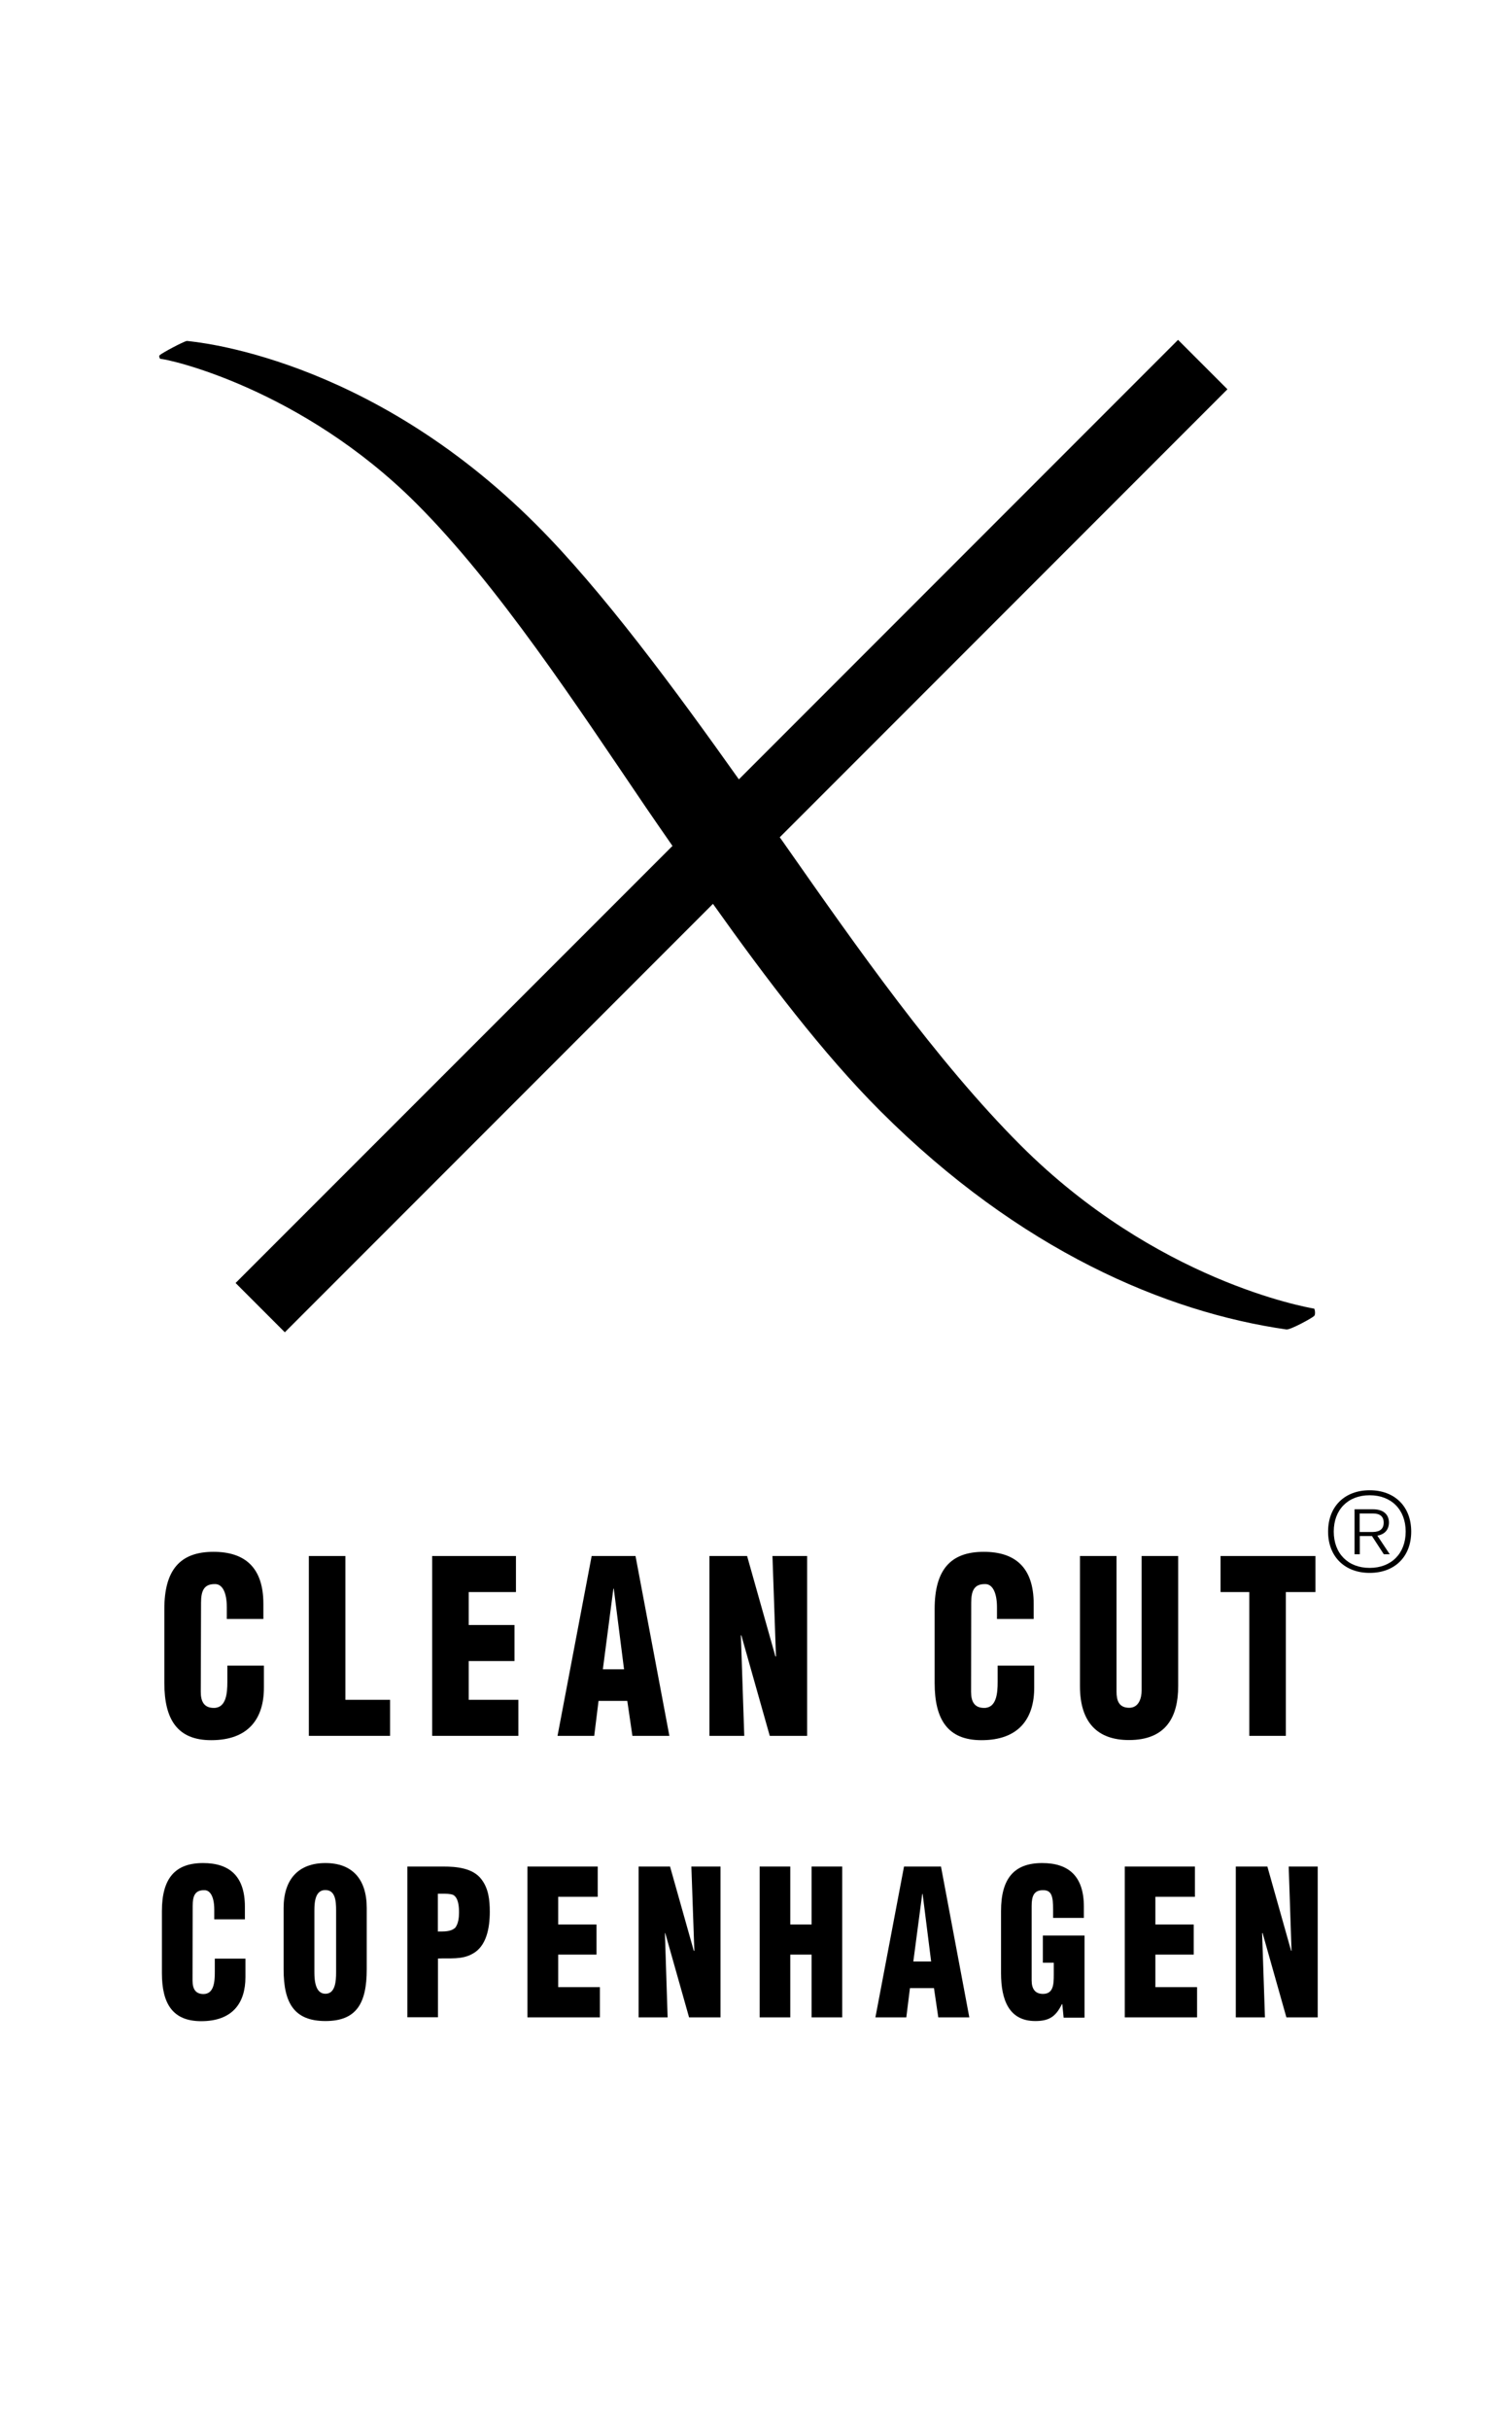 <?xml version="1.0" encoding="utf-8"?>
<!-- Generator: Adobe Illustrator 26.5.0, SVG Export Plug-In . SVG Version: 6.00 Build 0)  -->
<svg version="1.1" id="Layer_1" xmlns="http://www.w3.org/2000/svg" xmlns:xlink="http://www.w3.org/1999/xlink" x="0px" y="0px"
	 viewBox="0 0 112.06 179.98" style="enable-background:new 0 0 112.06 179.98;" xml:space="preserve">
<g>
	<g>
		<path d="M97.4,96.92c-0.63-0.11-11.72-2.07-21.75-12.09c-6.26-6.26-12.2-14.75-17.4-22.17c-0.14-0.21-0.32-0.45-0.46-0.65
			l33.18-33.18l-3.66-3.66L54.76,57.72c-4.7-6.62-10.13-13.99-15.03-18.88C27.21,26.32,14.32,25.31,13.85,25.25
			c-0.27,0.05-1.86,0.9-2.02,1.06c-0.06,0.06-0.01,0.22,0.05,0.27c0.54-0.01,10.45,2.18,18.99,10.72
			c6.05,6.05,11.88,14.96,17.03,22.54c0.62,0.91,1.29,1.87,1.94,2.81L17.46,95.02l3.65,3.65l31.73-31.73
			c3.96,5.57,8.17,11.11,12.4,15.34C75.6,92.63,86.42,97.18,95.33,98.46c0.27,0.06,1.91-0.84,2.07-1
			C97.51,97.35,97.45,96.98,97.4,96.92"/>
		<g>
			<g>
				<g>
					<path d="M16.81,119.89v-0.85c0-1.14-0.35-1.72-0.86-1.72c-0.85-0.02-1.05,0.52-1.05,1.39l-0.02,6.59
						c0,0.74,0.26,1.19,0.97,1.19c0.92,0,1-1.1,1-1.92v-1.21h2.71v1.63c0,2.29-1.14,3.89-3.91,3.89c-2.5,0-3.47-1.53-3.47-4.24
						v-5.47c0-2.89,1.16-4.24,3.64-4.24c2.31,0,3.7,1.14,3.7,3.85v1.12H16.81z"/>
					<polygon points="22.89,115.24 22.89,128.56 28.91,128.56 28.91,125.89 25.6,125.89 25.6,115.24 					"/>
					<polygon points="32.03,115.24 32.03,128.56 38.42,128.56 38.42,125.89 34.74,125.89 34.74,123.02 38.13,123.02 38.13,120.35 
						34.74,120.35 34.74,117.91 38.24,117.91 38.24,115.24 					"/>
					<path d="M43.85,115.24l-2.53,13.32h2.72l0.32-2.59h2.13l0.38,2.59h2.74l-2.51-13.32H43.85z M45.46,117.66h0.03l0.76,5.97h-1.57
						L45.46,117.66z"/>
					<polygon points="57.25,115.24 57.51,122.68 57.47,122.68 55.37,115.24 52.58,115.24 52.58,128.56 55.16,128.56 54.91,121.13 
						54.94,121.1 57.05,128.56 59.82,128.56 59.82,115.24 					"/>
				</g>
				<g>
					<path d="M73.89,119.89v-0.85c0-1.14-0.36-1.72-0.86-1.72c-0.85-0.02-1.05,0.52-1.05,1.39l-0.01,6.59
						c0,0.74,0.26,1.19,0.97,1.19c0.92,0,1-1.1,1-1.92v-1.21h2.71v1.63c0,2.29-1.14,3.89-3.91,3.89c-2.5,0-3.47-1.53-3.47-4.24
						v-5.47c0-2.89,1.16-4.24,3.64-4.24c2.31,0,3.7,1.14,3.7,3.85v1.12H73.89z"/>
					<path d="M80.04,115.24h2.71v10.05c0,0.64,0.17,1.19,0.94,1.19c0.71,0,0.92-0.71,0.92-1.28v-9.96h2.71v9.64
						c0,2.25-0.88,3.99-3.65,3.99c-2.29,0-3.63-1.26-3.63-3.99V115.24z"/>
					<polygon points="90.46,115.24 90.46,117.91 92.59,117.91 92.59,128.56 95.3,128.56 95.3,117.91 97.49,117.91 97.49,115.24 
											"/>
				</g>
			</g>
			<g>
				<path d="M15.88,142.14v-0.71c0-0.95-0.3-1.44-0.72-1.44c-0.71-0.02-0.88,0.43-0.88,1.16l-0.01,5.53c0,0.62,0.22,1,0.81,1
					c0.78,0,0.84-0.92,0.84-1.61v-1.01h2.27v1.37c0,1.92-0.96,3.26-3.28,3.26c-2.1,0-2.91-1.28-2.91-3.56v-4.59
					c0-2.42,0.97-3.56,3.05-3.56c1.94,0,3.1,0.95,3.1,3.23v0.94H15.88z"/>
				<path d="M27.18,145.85c0,2.52-0.76,3.83-3.06,3.83c-2.3,0-3.1-1.31-3.1-3.83v-4.54c0-2.14,1.11-3.33,3.1-3.33
					c1.99,0,3.06,1.19,3.06,3.33V145.85z M24.91,141.49c0-0.69-0.05-1.51-0.8-1.51c-0.72,0-0.81,0.82-0.81,1.51v4.58
					c0,0.65,0.09,1.59,0.82,1.59c0.74,0,0.79-0.95,0.79-1.59V141.49z"/>
				<path d="M30.19,149.41v-11.17h2.7c0.88,0,2.14,0.09,2.78,0.93c0.53,0.68,0.63,1.51,0.63,2.42c0,1.21-0.25,2.56-1.28,3.11
					c-0.79,0.45-1.7,0.31-2.56,0.35v4.35H30.19z M32.46,143.05c0.43-0.01,0.92,0.04,1.28-0.28c0.23-0.3,0.28-0.75,0.28-1.13
					c0-0.43-0.04-1.08-0.43-1.3c-0.22-0.09-0.53-0.09-0.89-0.09h-0.25V143.05z"/>
				<polygon points="39.09,138.24 39.09,149.41 44.46,149.41 44.46,147.17 41.37,147.17 41.37,144.76 44.21,144.76 44.21,142.53 
					41.37,142.53 41.37,140.48 44.3,140.48 44.3,138.24 				"/>
				<polygon points="51.24,138.24 51.46,144.48 51.42,144.48 49.66,138.24 47.33,138.24 47.33,149.41 49.48,149.41 49.28,143.19 
					49.3,143.15 51.07,149.41 53.4,149.41 53.4,138.24 				"/>
				<polygon points="60.15,138.24 60.15,142.53 58.57,142.53 58.57,138.24 56.3,138.24 56.3,149.41 58.57,149.41 58.57,144.76 
					60.15,144.76 60.15,149.41 62.42,149.41 62.42,138.24 				"/>
				<path d="M67,138.24l-2.12,11.17h2.29l0.27-2.17h1.78l0.32,2.17h2.3l-2.1-11.17H67z M68.35,140.27h0.03l0.63,5h-1.32
					L68.35,140.27z"/>
				<path d="M78.83,149.43l-0.1-1H78.7c-0.46,0.95-0.98,1.25-1.97,1.25c-1.93,0-2.54-1.53-2.54-3.56v-4.58
					c0-2.42,0.97-3.56,3.05-3.56c1.94,0,3.09,0.95,3.09,3.23v0.83h-2.28v-0.61c0-0.96-0.1-1.43-0.71-1.44
					c-0.71-0.02-0.88,0.43-0.88,1.16v5.52c0,0.62,0.25,1,0.84,1c0.78,0,0.8-0.72,0.8-1.43v-0.88h-0.81v-2.01h3.09v6.08H78.83z"/>
				<polygon points="83.36,138.24 83.36,149.41 88.72,149.41 88.72,147.17 85.63,147.17 85.63,144.76 88.47,144.76 88.47,142.53 
					85.63,142.53 85.63,140.48 88.56,140.48 88.56,138.24 				"/>
				<polygon points="95.51,138.24 95.72,144.48 95.69,144.48 93.93,138.24 91.59,138.24 91.59,149.41 93.75,149.41 93.54,143.19 
					93.57,143.15 95.34,149.41 97.66,149.41 97.66,138.24 				"/>
			</g>
		</g>
		<g>
			<path d="M104.59,113.43c0,1.85-1.21,3.06-3.08,3.06c-1.85,0-3.08-1.21-3.08-3.06s1.22-3.06,3.08-3.06
				C103.37,110.37,104.59,111.58,104.59,113.43z M104.18,113.43c0-1.62-1.06-2.69-2.67-2.69c-1.61,0-2.66,1.07-2.66,2.69
				c0,1.62,1.05,2.69,2.66,2.69C103.12,116.12,104.18,115.05,104.18,113.43z M102.08,113.73l0.92,1.38h-0.44l-0.88-1.35h-0.9v1.35
				h-0.39v-3.33h1.38c0.73,0,1.17,0.36,1.17,0.99C102.93,113.3,102.62,113.64,102.08,113.73z M100.77,113.46h0.99
				c0.51-0.01,0.79-0.23,0.79-0.69s-0.28-0.68-0.79-0.68h-0.99V113.46z"/>
		</g>
	</g>
</g>
</svg>
